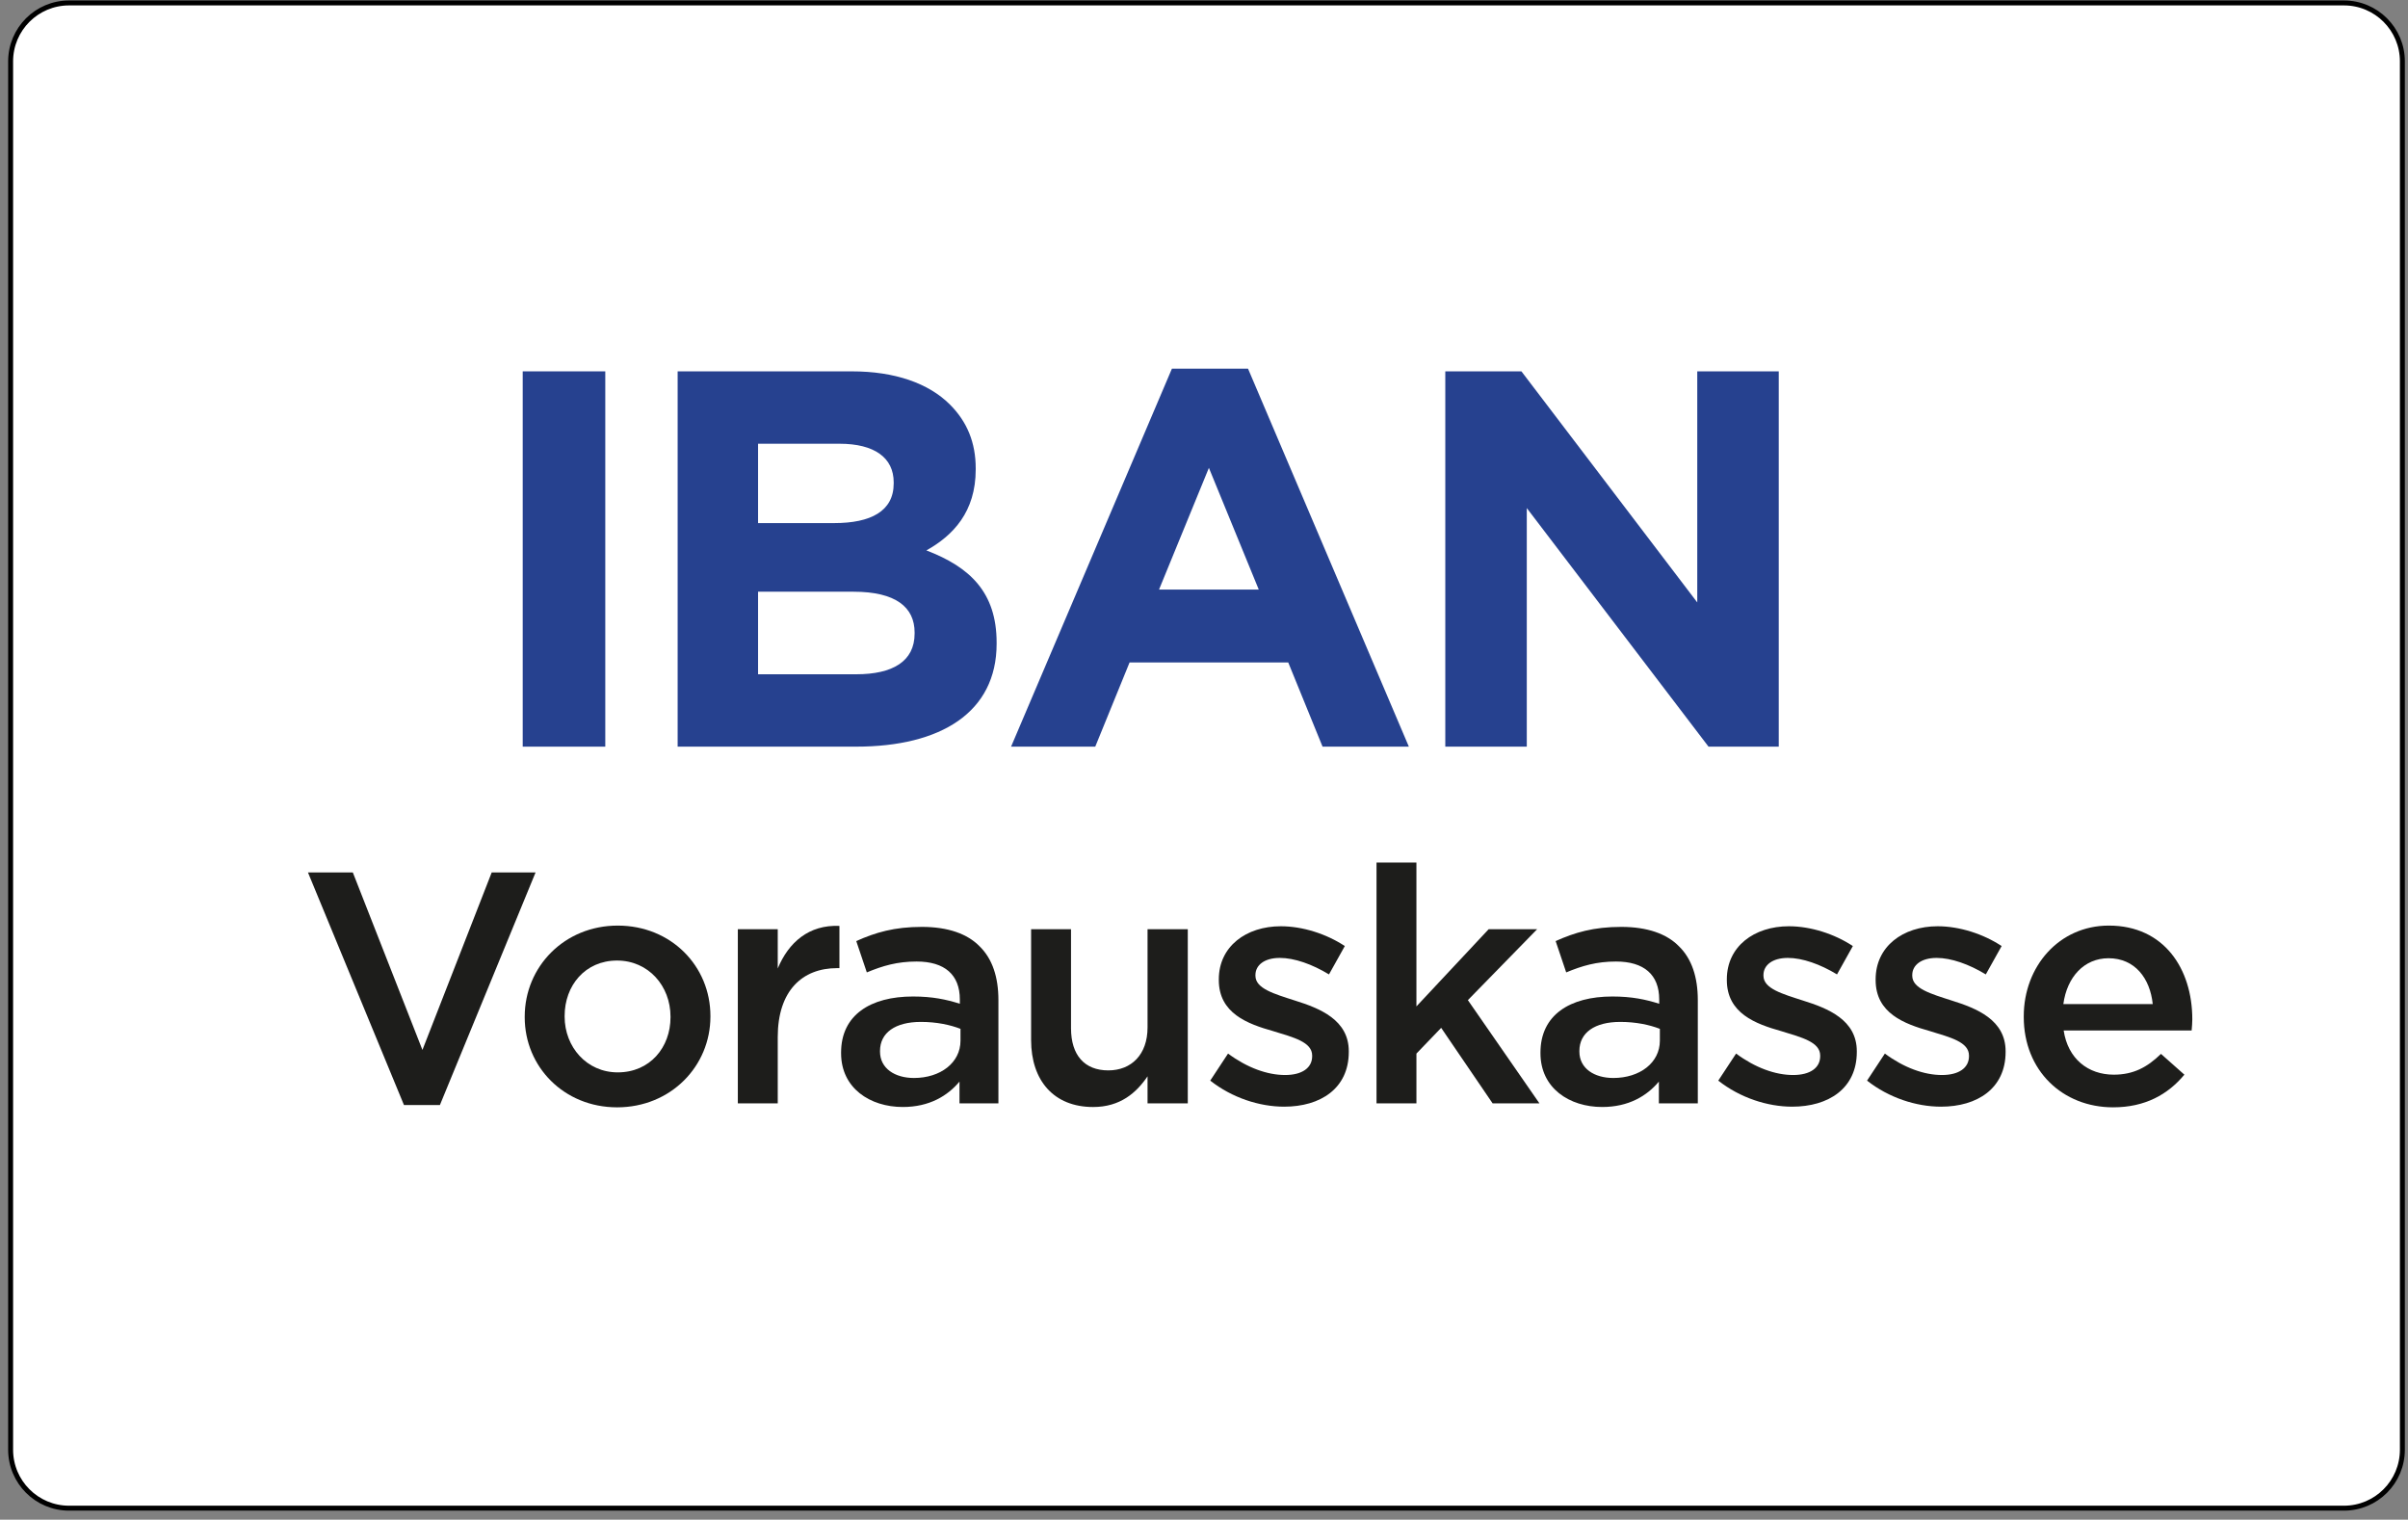 <?xml version="1.0" encoding="utf-8"?>
<!-- Generator: Adobe Illustrator 16.0.0, SVG Export Plug-In . SVG Version: 6.00 Build 0)  -->
<!DOCTYPE svg PUBLIC "-//W3C//DTD SVG 1.1//EN" "http://www.w3.org/Graphics/SVG/1.1/DTD/svg11.dtd">
<svg version="1.1" xmlns="http://www.w3.org/2000/svg" xmlns:xlink="http://www.w3.org/1999/xlink" x="0px" y="0px"
	 width="291.969px" height="184.252px" viewBox="0 0 291.969 184.252" enable-background="new 0 0 291.969 184.252"
	 xml:space="preserve">
<rect x="0" y="0" width="291.969" height="184.252" fill="#808080" stroke="none"/>
<g id="Ebene_1">
	<g id="Ebene_1_11_">
		<g id="Ebene_1_10_">
			<g id="Ebene_1_9_">
				<g id="Ebene_1_8_">
					<g id="Ebene_1_7_">
						<g id="Ebene_1_6_">
							<g id="Ebene_1_5_">
								<g id="Ebene_1_4_">
									<g id="Ebene_1_3_">
										<g id="Ebene_1_2_">
											<g id="Ebene_1_1_">
											</g>
											<g id="Layer_1">
											</g>
											<g id="BOTTOM">
											</g>
											<g id="new">
											</g>
											<g id="Ebene_2">
											</g>
											<g id="Layer_6">
											</g>
										</g>
									</g>
								</g>
							</g>
						</g>
					</g>
				</g>
			</g>
		</g>
	</g>
</g>
<g id="svg2">
	<g id="Layer_1_36_">
		<title>paypal-seeklogo.com</title>
		<path fill="#FFFFFF" stroke="#000000" stroke-width="0.6" stroke-miterlimit="10" d="M291.287,175.769
			c0,3.914-3.173,7.088-7.086,7.088H8.374c-3.914,0-7.086-3.174-7.086-7.088V7.442c0-3.914,3.173-7.086,7.086-7.086h275.827
			c3.913,0,7.086,3.172,7.086,7.086V175.769L291.287,175.769z"/>
	</g>
</g>
<g id="Layer_1_1_">
	<g>
		<path fill="#1D1D1B" d="M37.342,105.782h5.439l8.439,21.516l8.398-21.516h5.319l-11.598,28.195H48.98L37.342,105.782z"/>
		<path fill="#1D1D1B" d="M63.622,123.339v-0.08c0-6.039,4.799-11.037,11.278-11.037s11.238,4.918,11.238,10.957v0.08
			c0,6-4.799,10.998-11.318,10.998C68.381,134.257,63.622,129.338,63.622,123.339z M81.299,123.339v-0.08
			c0-3.719-2.68-6.799-6.479-6.799c-3.879,0-6.359,3.039-6.359,6.719v0.08c0,3.68,2.68,6.76,6.439,6.76
			C78.819,130.019,81.299,126.979,81.299,123.339z"/>
		<path fill="#1D1D1B" d="M89.462,112.661h4.839v4.759c1.319-3.159,3.759-5.319,7.479-5.159v5.119h-0.28
			c-4.239,0-7.199,2.76-7.199,8.359v8.038h-4.839V112.661z"/>
		<path fill="#1D1D1B" d="M101.982,127.698v-0.08c0-4.559,3.56-6.799,8.719-6.799c2.359,0,4.039,0.36,5.679,0.88v-0.52
			c0-2.999-1.839-4.6-5.239-4.6c-2.36,0-4.12,0.521-6.039,1.319l-1.28-3.799c2.319-1.039,4.599-1.72,7.958-1.72
			c3.16,0,5.519,0.84,6.999,2.36c1.56,1.52,2.279,3.759,2.279,6.518v12.519h-4.719v-2.64c-1.439,1.72-3.639,3.08-6.878,3.08
			C105.501,134.218,101.982,131.938,101.982,127.698z M116.459,126.179v-1.439c-1.24-0.48-2.879-0.84-4.799-0.84
			c-3.119,0-4.959,1.319-4.959,3.52v0.08c0,2.039,1.8,3.199,4.119,3.199C114.02,130.698,116.459,128.858,116.459,126.179z"/>
		<path fill="#1D1D1B" d="M125.021,126.099v-13.438h4.839v11.998c0,3.279,1.64,5.119,4.52,5.119c2.799,0,4.759-1.92,4.759-5.199
			v-11.918h4.879v21.116h-4.879v-3.279c-1.359,1.999-3.319,3.72-6.599,3.72C127.781,134.218,125.021,131.018,125.021,126.099z"/>
		<path fill="#1D1D1B" d="M146.741,131.018l2.159-3.279c2.32,1.72,4.76,2.6,6.92,2.6c2.079,0,3.279-0.88,3.279-2.28v-0.079
			c0-1.64-2.24-2.2-4.72-2.96c-3.12-0.879-6.599-2.159-6.599-6.199v-0.08c0-3.998,3.319-6.438,7.519-6.438
			c2.64,0,5.519,0.92,7.759,2.399l-1.92,3.439c-2.039-1.239-4.199-2-5.959-2c-1.879,0-2.959,0.881-2.959,2.08v0.08
			c0,1.561,2.279,2.199,4.759,3c3.079,0.959,6.56,2.359,6.56,6.158v0.08c0,4.439-3.439,6.639-7.84,6.639
			C152.7,134.177,149.381,133.098,146.741,131.018z"/>
		<path fill="#1D1D1B" d="M166.901,104.582h4.84v17.438l8.758-9.358h5.879l-8.398,8.598l8.679,12.519h-5.679l-6.239-9.159
			l-2.999,3.12v6.039h-4.84V104.582z"/>
		<path fill="#1D1D1B" d="M186.781,127.698v-0.08c0-4.559,3.56-6.799,8.719-6.799c2.359,0,4.039,0.36,5.679,0.88v-0.52
			c0-2.999-1.84-4.6-5.238-4.6c-2.36,0-4.12,0.521-6.039,1.319l-1.28-3.799c2.319-1.039,4.599-1.72,7.958-1.72
			c3.16,0,5.52,0.84,7,2.36c1.559,1.52,2.279,3.759,2.279,6.518v12.519h-4.72v-2.64c-1.439,1.72-3.64,3.08-6.878,3.08
			C190.3,134.218,186.781,131.938,186.781,127.698z M201.258,126.179v-1.439c-1.24-0.48-2.879-0.84-4.799-0.84
			c-3.119,0-4.959,1.319-4.959,3.52v0.08c0,2.039,1.799,3.199,4.119,3.199C198.819,130.698,201.258,128.858,201.258,126.179z"/>
		<path fill="#1D1D1B" d="M208.34,131.018l2.16-3.279c2.318,1.72,4.759,2.6,6.918,2.6c2.08,0,3.279-0.88,3.279-2.28v-0.079
			c0-1.64-2.239-2.2-4.719-2.96c-3.119-0.879-6.6-2.159-6.6-6.199v-0.08c0-3.998,3.32-6.438,7.52-6.438
			c2.64,0,5.52,0.92,7.759,2.399l-1.92,3.439c-2.04-1.239-4.199-2-5.959-2c-1.88,0-2.96,0.881-2.96,2.08v0.08
			c0,1.561,2.28,2.199,4.76,3c3.08,0.959,6.559,2.359,6.559,6.158v0.08c0,4.439-3.439,6.639-7.838,6.639
			C214.299,134.177,210.98,133.098,208.34,131.018z"/>
		<path fill="#1D1D1B" d="M226.38,131.018l2.159-3.279c2.32,1.72,4.76,2.6,6.92,2.6c2.079,0,3.279-0.88,3.279-2.28v-0.079
			c0-1.64-2.24-2.2-4.72-2.96c-3.12-0.879-6.599-2.159-6.599-6.199v-0.08c0-3.998,3.319-6.438,7.519-6.438
			c2.64,0,5.519,0.92,7.759,2.399l-1.92,3.439c-2.039-1.239-4.199-2-5.959-2c-1.879,0-2.959,0.881-2.959,2.08v0.08
			c0,1.561,2.279,2.199,4.759,3c3.079,0.959,6.56,2.359,6.56,6.158v0.08c0,4.439-3.439,6.639-7.84,6.639
			C232.339,134.177,229.02,133.098,226.38,131.018z"/>
		<path fill="#1D1D1B" d="M245.38,123.3v-0.08c0-6.039,4.279-10.998,10.317-10.998c6.72,0,10.119,5.278,10.119,11.357
			c0,0.439-0.04,0.88-0.08,1.359h-15.518c0.52,3.439,2.959,5.359,6.079,5.359c2.359,0,4.04-0.88,5.72-2.52l2.839,2.52
			c-1.999,2.4-4.759,3.959-8.639,3.959C250.1,134.257,245.38,129.817,245.38,123.3z M261.018,121.739
			c-0.32-3.119-2.16-5.559-5.359-5.559c-2.96,0-5.039,2.279-5.479,5.559H261.018z"/>
	</g>
	<g>
		<path fill="#26418F" d="M63.379,45.025H73.39v45.502H63.379V45.025z"/>
		<path fill="#26418F" d="M82.164,45.025h21.125c5.2,0,9.295,1.43,11.896,4.03c2.08,2.08,3.12,4.615,3.12,7.735v0.13
			c0,5.135-2.73,7.996-5.98,9.815c5.265,2.015,8.515,5.07,8.515,11.181v0.13c0,8.32-6.76,12.48-17.031,12.48H82.164V45.025z
			 M108.36,58.481c0-2.99-2.34-4.68-6.565-4.68h-9.88v9.621h9.23c4.42,0,7.215-1.43,7.215-4.81V58.481z M103.485,71.742h-11.57
			v10.01h11.896c4.42,0,7.085-1.56,7.085-4.94v-0.13C110.895,73.627,108.62,71.742,103.485,71.742z"/>
		<path fill="#26418F" d="M142.094,44.701h9.23l19.5,45.827H160.36l-4.16-10.206h-19.241l-4.16,10.206h-10.206L142.094,44.701z
			 M152.624,71.481l-6.046-14.755l-6.045,14.755H152.624z"/>
		<path fill="#26418F" d="M175.242,45.025h9.23l21.32,28.016V45.025h9.881v45.502h-8.516l-22.035-28.926v28.926h-9.881V45.025z"/>
	</g>
</g>
</svg>
